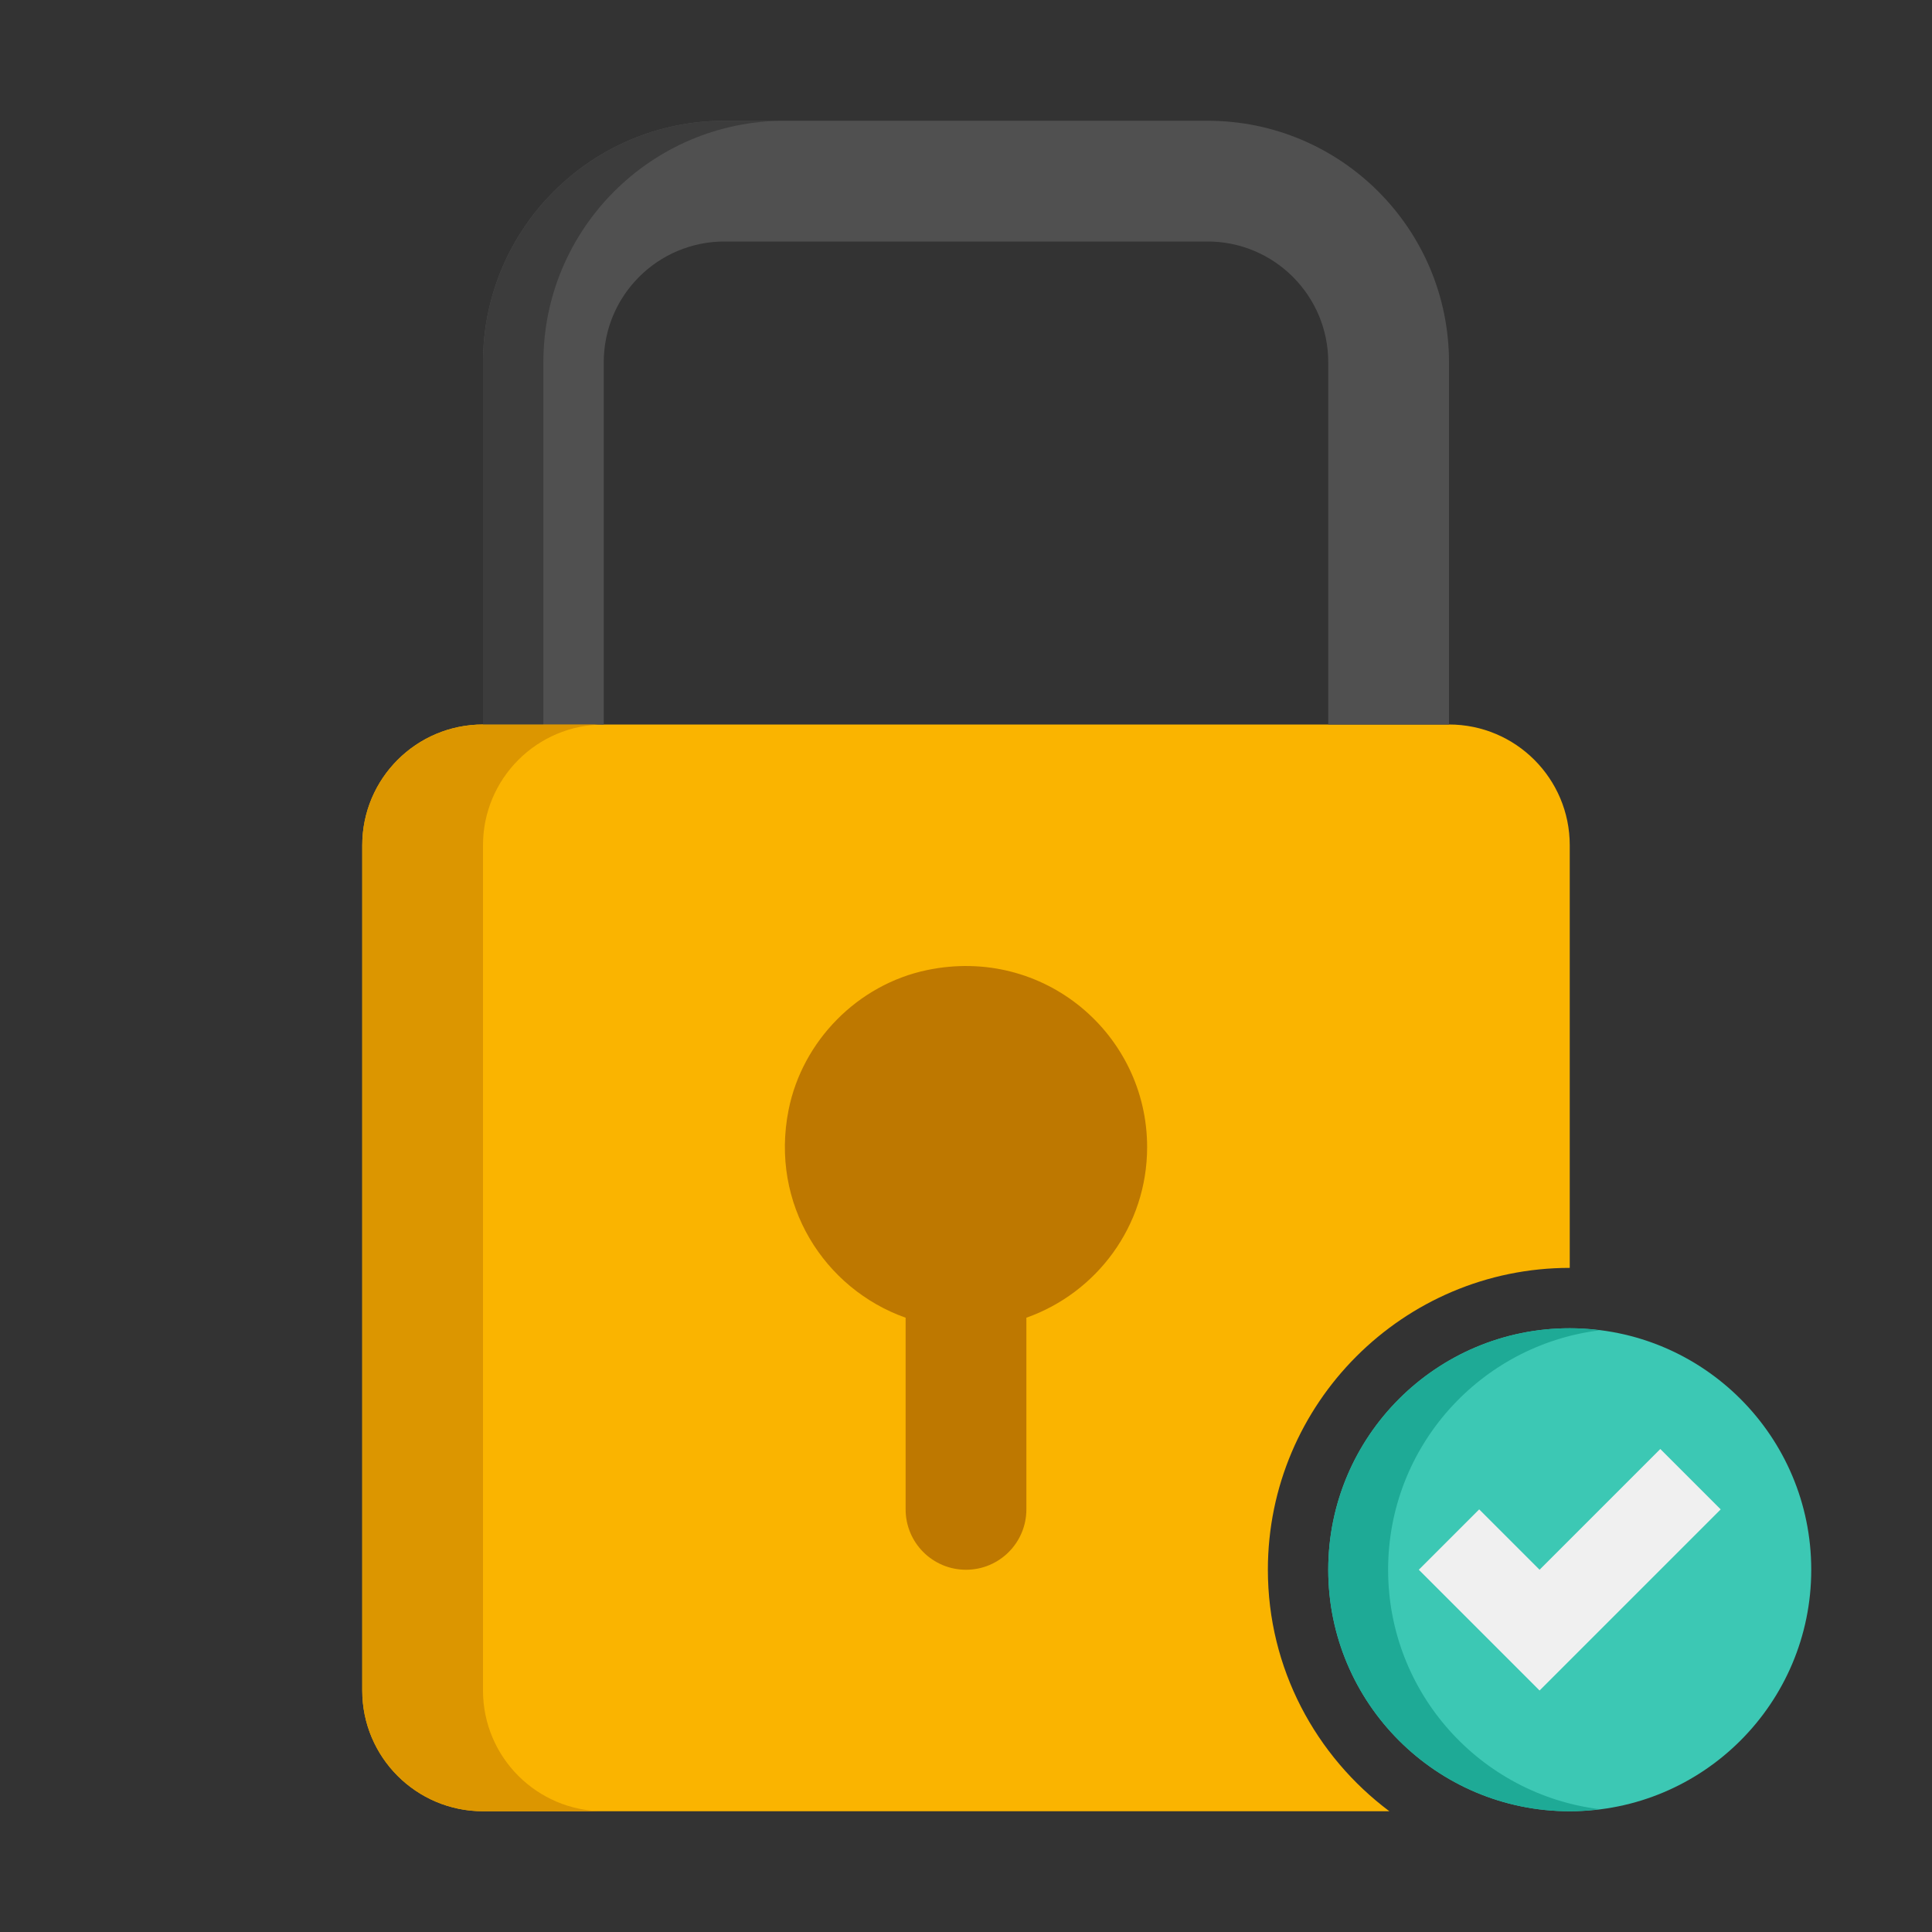 <svg xml:space="preserve" viewBox="0 0 64 64" y="0px" x="0px" xmlns:xlink="http://www.w3.org/1999/xlink" xmlns="http://www.w3.org/2000/svg" version="1.1">
<rect x="0" y="0" width="64" height="64" fill="#333333" stroke="none"/>
<g id="Captions">
</g>
<g id="Icons">
	<g>
		<g>
			<path d="M42,52c0-5.514,4.486-10,10-10V28c0-2.209-1.791-4-4-4H16c-2.209,0-4,1.791-4,4v28c0,2.209,1.791,4,4,4
				h30.025C43.588,58.175,42,55.273,42,52z" fill="#FAB400"></path>
		</g>
		<g>
			<path d="M40,4H24c-4.418,0-8,3.582-8,8v12h4V12c0-2.209,1.791-4,4-4h16c2.209,0,4,1.791,4,4v12h4V12
				C48,7.582,44.418,4,40,4z" fill="#505050"></path>
		</g>
		<g>
			<path d="M26,4h-2c-4.418,0-8,3.582-8,8v12h2V12C18,7.582,21.582,4,26,4z" fill="#3C3C3C"></path>
		</g>
		<g>
			<path d="M16,56V28c0-2.209,1.791-4,4-4h-4c-2.209,0-4,1.791-4,4v28c0,2.209,1.791,4,4,4h4
				C17.791,60,16,58.209,16,56z" fill="#DC9600"></path>
		</g>
		<g>
			<circle r="8" cy="52" cx="52" fill="#3CC8B4"></circle>
		</g>
		<g>
			<path d="M45.983,52c0-4.082,3.059-7.443,7.009-7.932C52.666,44.027,52.336,44,52,44c-4.418,0-8,3.582-8,8
				s3.582,8,8,8c0.336,0,0.666-0.027,0.991-0.068C49.042,59.443,45.983,56.082,45.983,52z" fill="#1EAA96"></path>
		</g>
		<g>
			<polygon points="57,50 51,56 47,52 49,50 51,52 55,48" fill="#F0F0F0"></polygon>
		</g>
		<g>
			<path d="M38,38c0-3.737-3.416-6.675-7.295-5.864c-2.286,0.478-4.125,2.34-4.582,4.631
				C25.5,39.894,27.312,42.699,30,43.651V50c0,1.105,0.895,2,2,2h0c1.105,0,2-0.895,2-2v-6.349C36.329,42.827,38,40.611,38,38z" fill="#BE7800"></path>
		</g>
	</g>
</g>
</svg>
